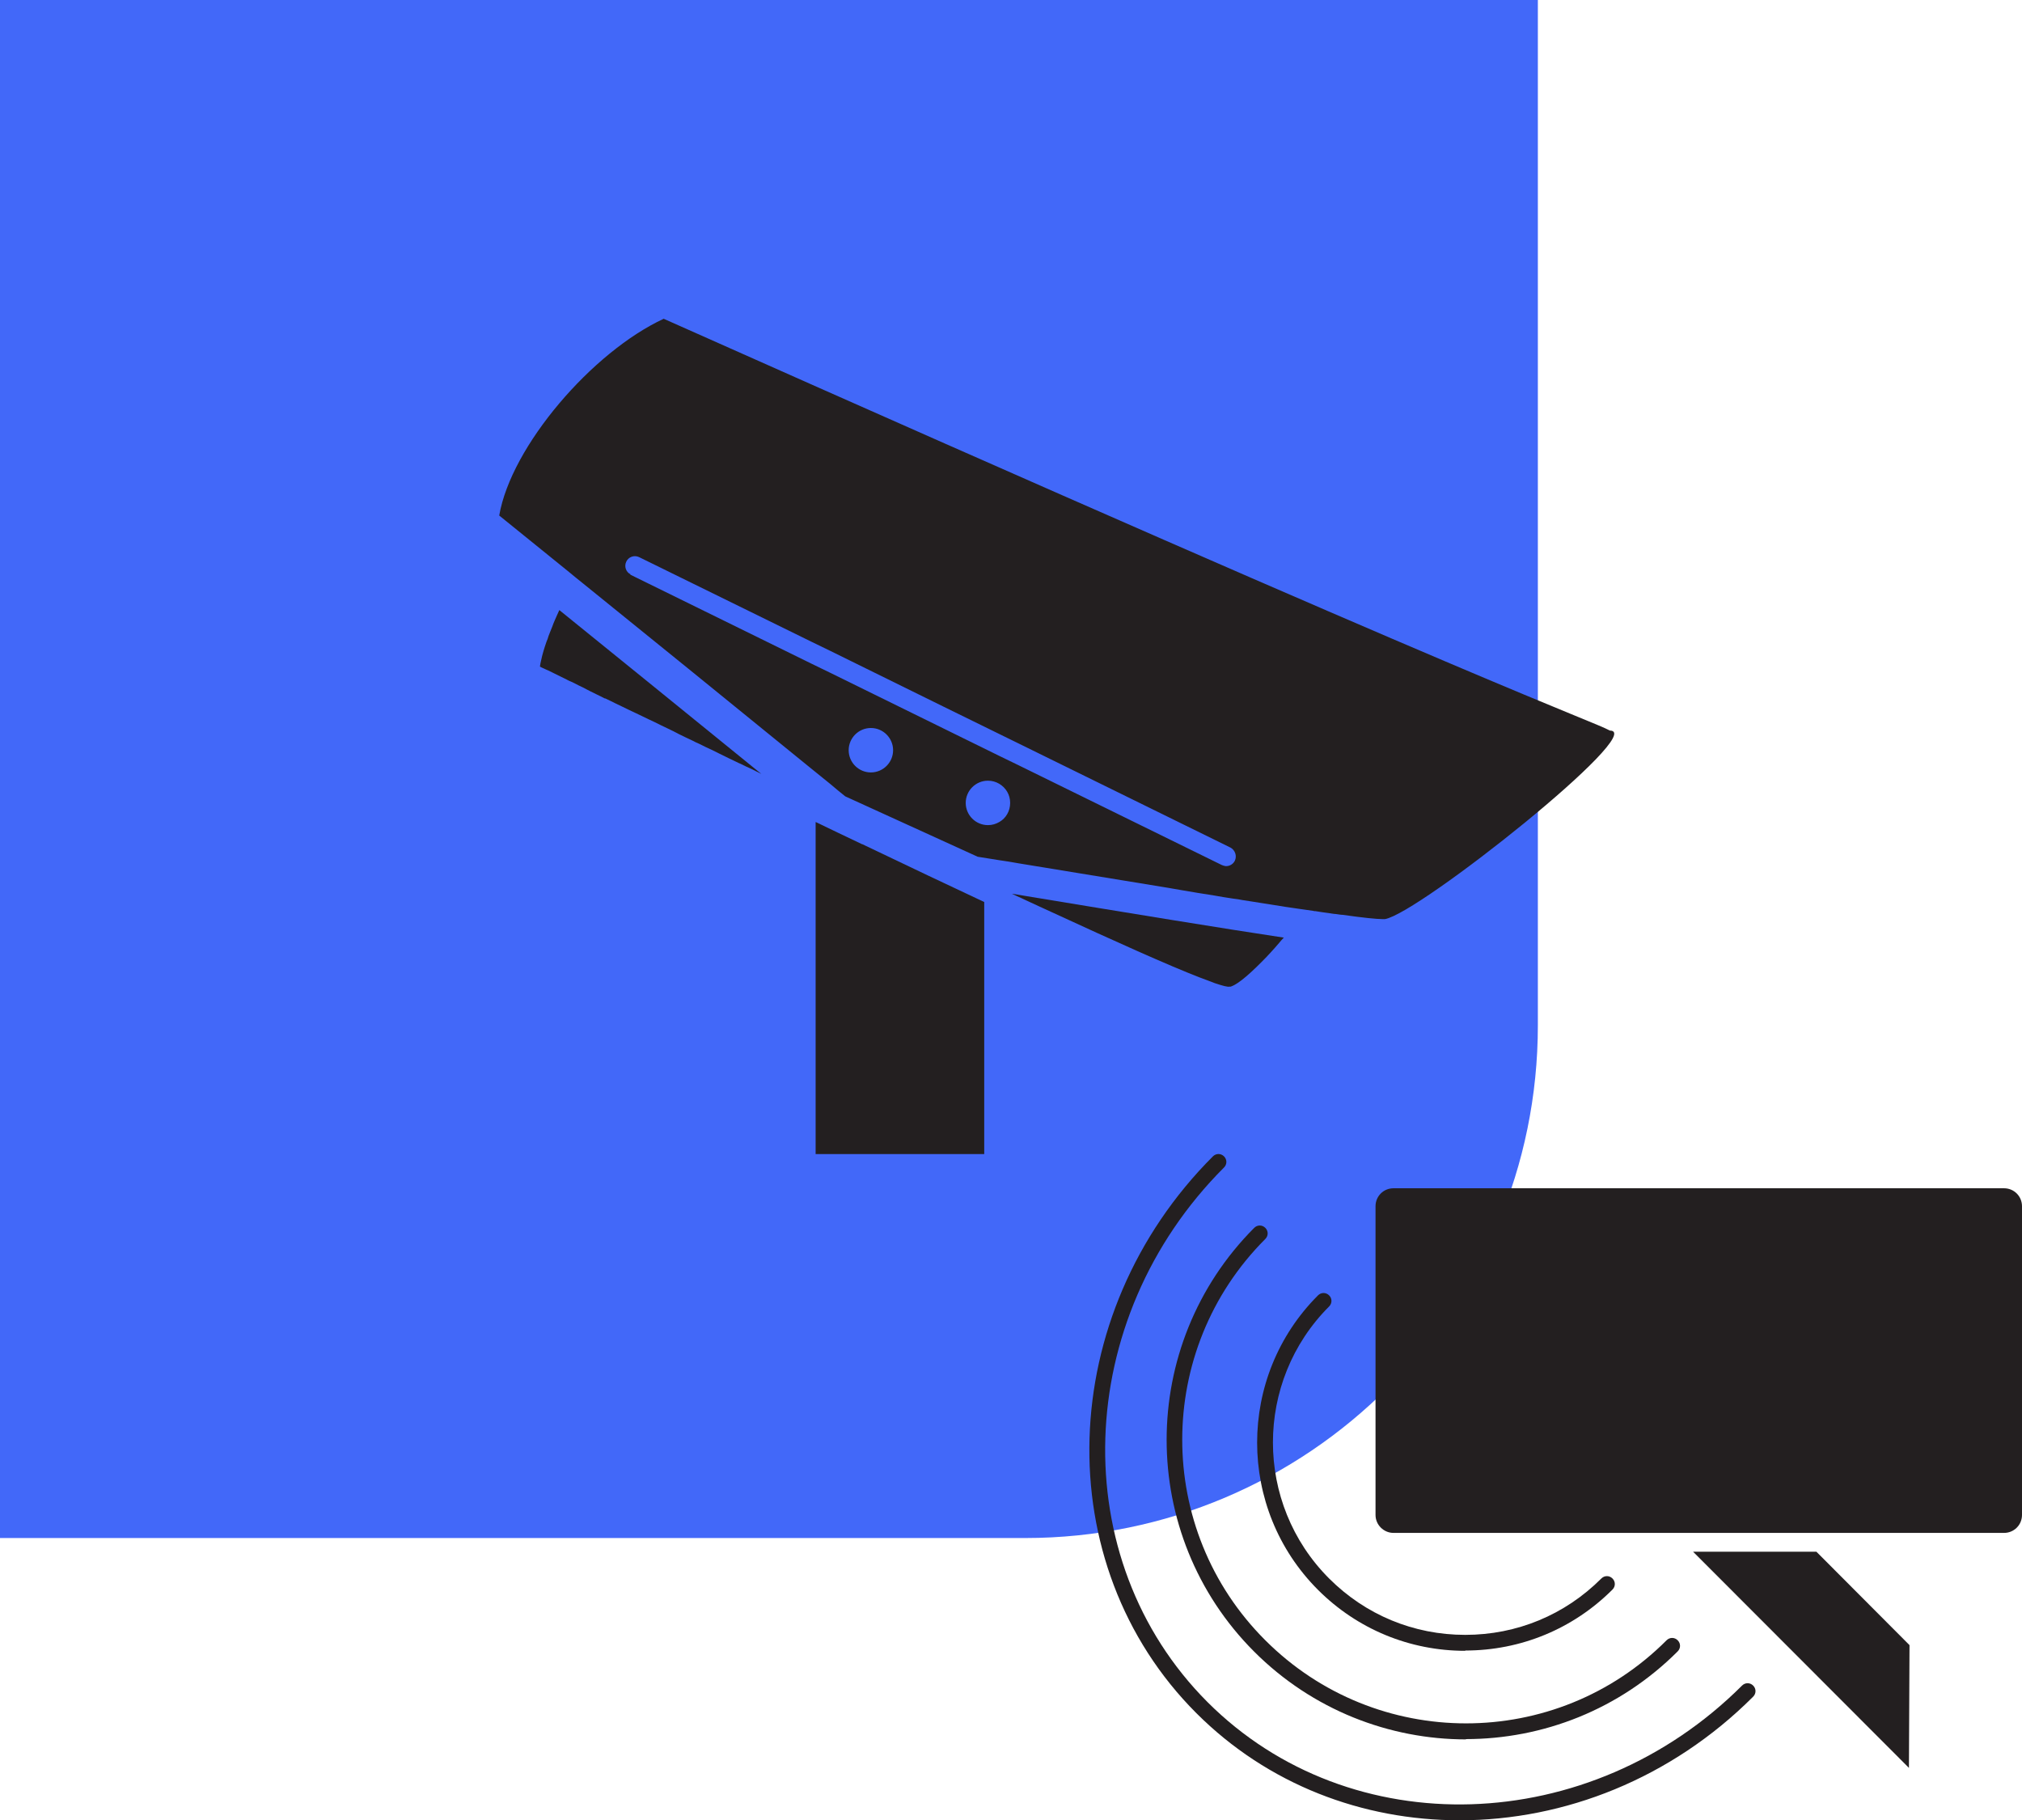 <?xml version="1.0" encoding="UTF-8"?>
<svg id="Ebene_2" data-name="Ebene 2" xmlns="http://www.w3.org/2000/svg" viewBox="0 0 71 63.91">
  <defs>
    <style>
      .cls-1 {
        fill: #4268f9;
      }

      .cls-2 {
        fill: #231f20;
      }
    </style>
  </defs>
  <g id="Layer_1" data-name="Layer 1">
    <path class="cls-1" d="M36,54H0V0H54V36c0,9.94-8.06,18-18,18Z"/>
    <g>
      <polygon class="cls-2" points="67.05 57.76 67.03 62.07 59.45 54.48 63.78 54.48 67.05 57.76"/>
      <path class="cls-2" d="M71,42.35v10.84c0,.35-.28,.63-.63,.63h-21.44c-.34,0-.63-.28-.63-.63v-10.84c0-.35,.28-.63,.63-.63h21.44c.35,0,.63,.28,.63,.63"/>
      <path class="cls-2" d="M51.45,57.96c-1.95,0-3.79-.76-5.17-2.14-2.85-2.85-2.85-7.49,0-10.34,.11-.11,.28-.11,.39,0,.11,.11,.11,.28,0,.39-2.63,2.63-2.63,6.92,0,9.55,1.28,1.28,2.97,1.98,4.78,1.98s3.5-.7,4.78-1.98c.11-.11,.28-.11,.39,0,.11,.11,.11,.28,0,.39-1.38,1.38-3.22,2.14-5.17,2.14"/>
      <path class="cls-2" d="M51.48,61.07c-2.69,0-5.39-1.03-7.44-3.08-4.1-4.1-4.1-10.77,0-14.88,.11-.11,.28-.11,.39,0,.11,.11,.11,.28,0,.39-3.89,3.89-3.89,10.21,0,14.09,3.89,3.89,10.21,3.89,14.09,0,.11-.11,.28-.11,.39,0,.11,.11,.11,.28,0,.39-2.05,2.05-4.74,3.08-7.44,3.08"/>
      <path class="cls-2" d="M51.25,63.91c-3.4,0-6.73-1.25-9.24-3.76-5.23-5.23-4.97-14,.58-19.55,.11-.11,.28-.11,.39,0,.11,.11,.11,.28,0,.39-5.33,5.33-5.59,13.75-.58,18.77,5.01,5.01,13.43,4.75,18.77-.58,.11-.11,.28-.11,.39,0,.11,.11,.11,.28,0,.39-2.88,2.88-6.63,4.34-10.3,4.34"/>
      <path class="cls-2" d="M30.27,29.64c-.55-.26-1.09-.52-1.63-.78v11.66h5.92v-8.85c-1.24-.58-2.65-1.25-4.28-2.03"/>
      <path class="cls-2" d="M35.73,31.41l-.2-.03c.32,.15,.63,.29,.93,.43,.16,.07,.32,.15,.48,.22,2.21,1.02,4.08,1.86,5.19,2.29,.21,.08,.38,.14,.53,.2h0c.27,.09,.45,.14,.52,.12,.01,0,.02,0,.03,0,.01,0,.02,0,.03-.01,.26-.09,.71-.49,1.24-1.04,.04-.05,.09-.09,.13-.14,.1-.11,.21-.23,.31-.35,.05-.06,.1-.12,.16-.18-2.13-.32-5.3-.84-9.36-1.51"/>
      <path class="cls-2" d="M18.97,23.41s.07,.04,.21,.1c.02,.01,.04,.02,.07,.03,.16,.08,.38,.19,.65,.32,.06,.03,.11,.06,.17,.08,.08,.04,.17,.08,.26,.13,.09,.04,.19,.09,.28,.14,0,0,0,0,0,0,.08,.04,.15,.08,.24,.12,.04,.02,.08,.04,.12,.06,.08,.04,.17,.08,.26,.13,0,0,.01,0,.02,0,.11,.05,.23,.11,.35,.17,.08,.04,.17,.08,.25,.12,.16,.08,.31,.15,.48,.23,.08,.04,.15,.07,.23,.11,.14,.07,.27,.13,.42,.2,.14,.07,.28,.14,.43,.21,.15,.07,.29,.14,.44,.22,.15,.07,.3,.15,.46,.22,.08,.04,.15,.08,.23,.11,.16,.08,.32,.16,.48,.23,.08,.04,.16,.08,.24,.12,.22,.11,.45,.22,.68,.33,.02,.01,.05,.02,.07,.03,.12,.06,.24,.12,.36,.17,.06,.03,.12,.06,.18,.09,.06,.03,.12,.06,.18,.09-2.63-2.14-5.2-4.22-7.09-5.75,0,0,0,0,0,0-.03,.07-.06,.13-.09,.2-.05,.12-.11,.24-.15,.36-.03,.08-.07,.17-.1,.25-.03,.07-.05,.13-.07,.2-.01,.03-.03,.07-.04,.1-.04,.12-.08,.23-.11,.34-.03,.11-.06,.21-.08,.32-.02,.07-.03,.14-.04,.21"/>
      <path class="cls-2" d="M22.12,20.17l6.35,3.12,.68,.33,5.92,2.91,.68,.33,7.15,3.51s.1,.04,.15,.04c.13,0,.25-.07,.31-.19,.08-.17,.01-.37-.15-.46l-7.45-3.66-2.65-1.3-3.94-1.94-.68-.33-6.05-2.97c-.17-.08-.37-.01-.45,.16-.08,.17-.01,.37,.16,.45m8.43,6.95c.43,0,.78-.35,.78-.78s-.35-.78-.78-.78-.78,.35-.78,.78,.35,.78,.78,.78m4.11,1.85c.15,0,.28-.04,.4-.11,.23-.13,.38-.38,.38-.67s-.15-.53-.38-.67c-.12-.07-.25-.11-.4-.11-.43,0-.78,.35-.78,.78s.35,.78,.78,.78M23.3,11.19c29.57,13.17,32.47,14.06,33.23,14.46,1.35,.01-6.7,6.42-7.9,6.62-.02,0-.05,0-.08,0-.21,0-.7-.05-1.4-.15-.08,0-.16-.02-.25-.03-.07,0-.15-.02-.23-.03-.15-.02-.31-.04-.48-.07-.03,0-.05,0-.08-.01-.16-.02-.32-.05-.49-.07-.16-.02-.31-.05-.48-.07-.18-.03-.37-.06-.56-.09-.11-.02-.21-.03-.32-.05-.21-.03-.42-.07-.64-.1-.1-.02-.21-.04-.32-.05-.22-.03-.44-.07-.67-.11-.38-.06-.77-.12-1.16-.19-.15-.03-.31-.05-.46-.08-1.64-.27-3.43-.56-5.25-.86-.23-.04-.45-.08-.68-.11-.25-.04-.5-.08-.75-.12-1.54-.7-3.11-1.42-4.65-2.12-.17-.14-.35-.28-.52-.43-.23-.18-.45-.37-.68-.55-2.97-2.42-5.91-4.8-8-6.49,0-.01,.02-.03,.02-.04,0,.02-.02,.03-.02,.04-.19-.15-.37-.3-.54-.44-1.48-1.2-2.41-1.95-2.41-1.95,.42-2.44,3.27-5.75,5.78-6.91"/>
    </g>
  </g>
</svg>